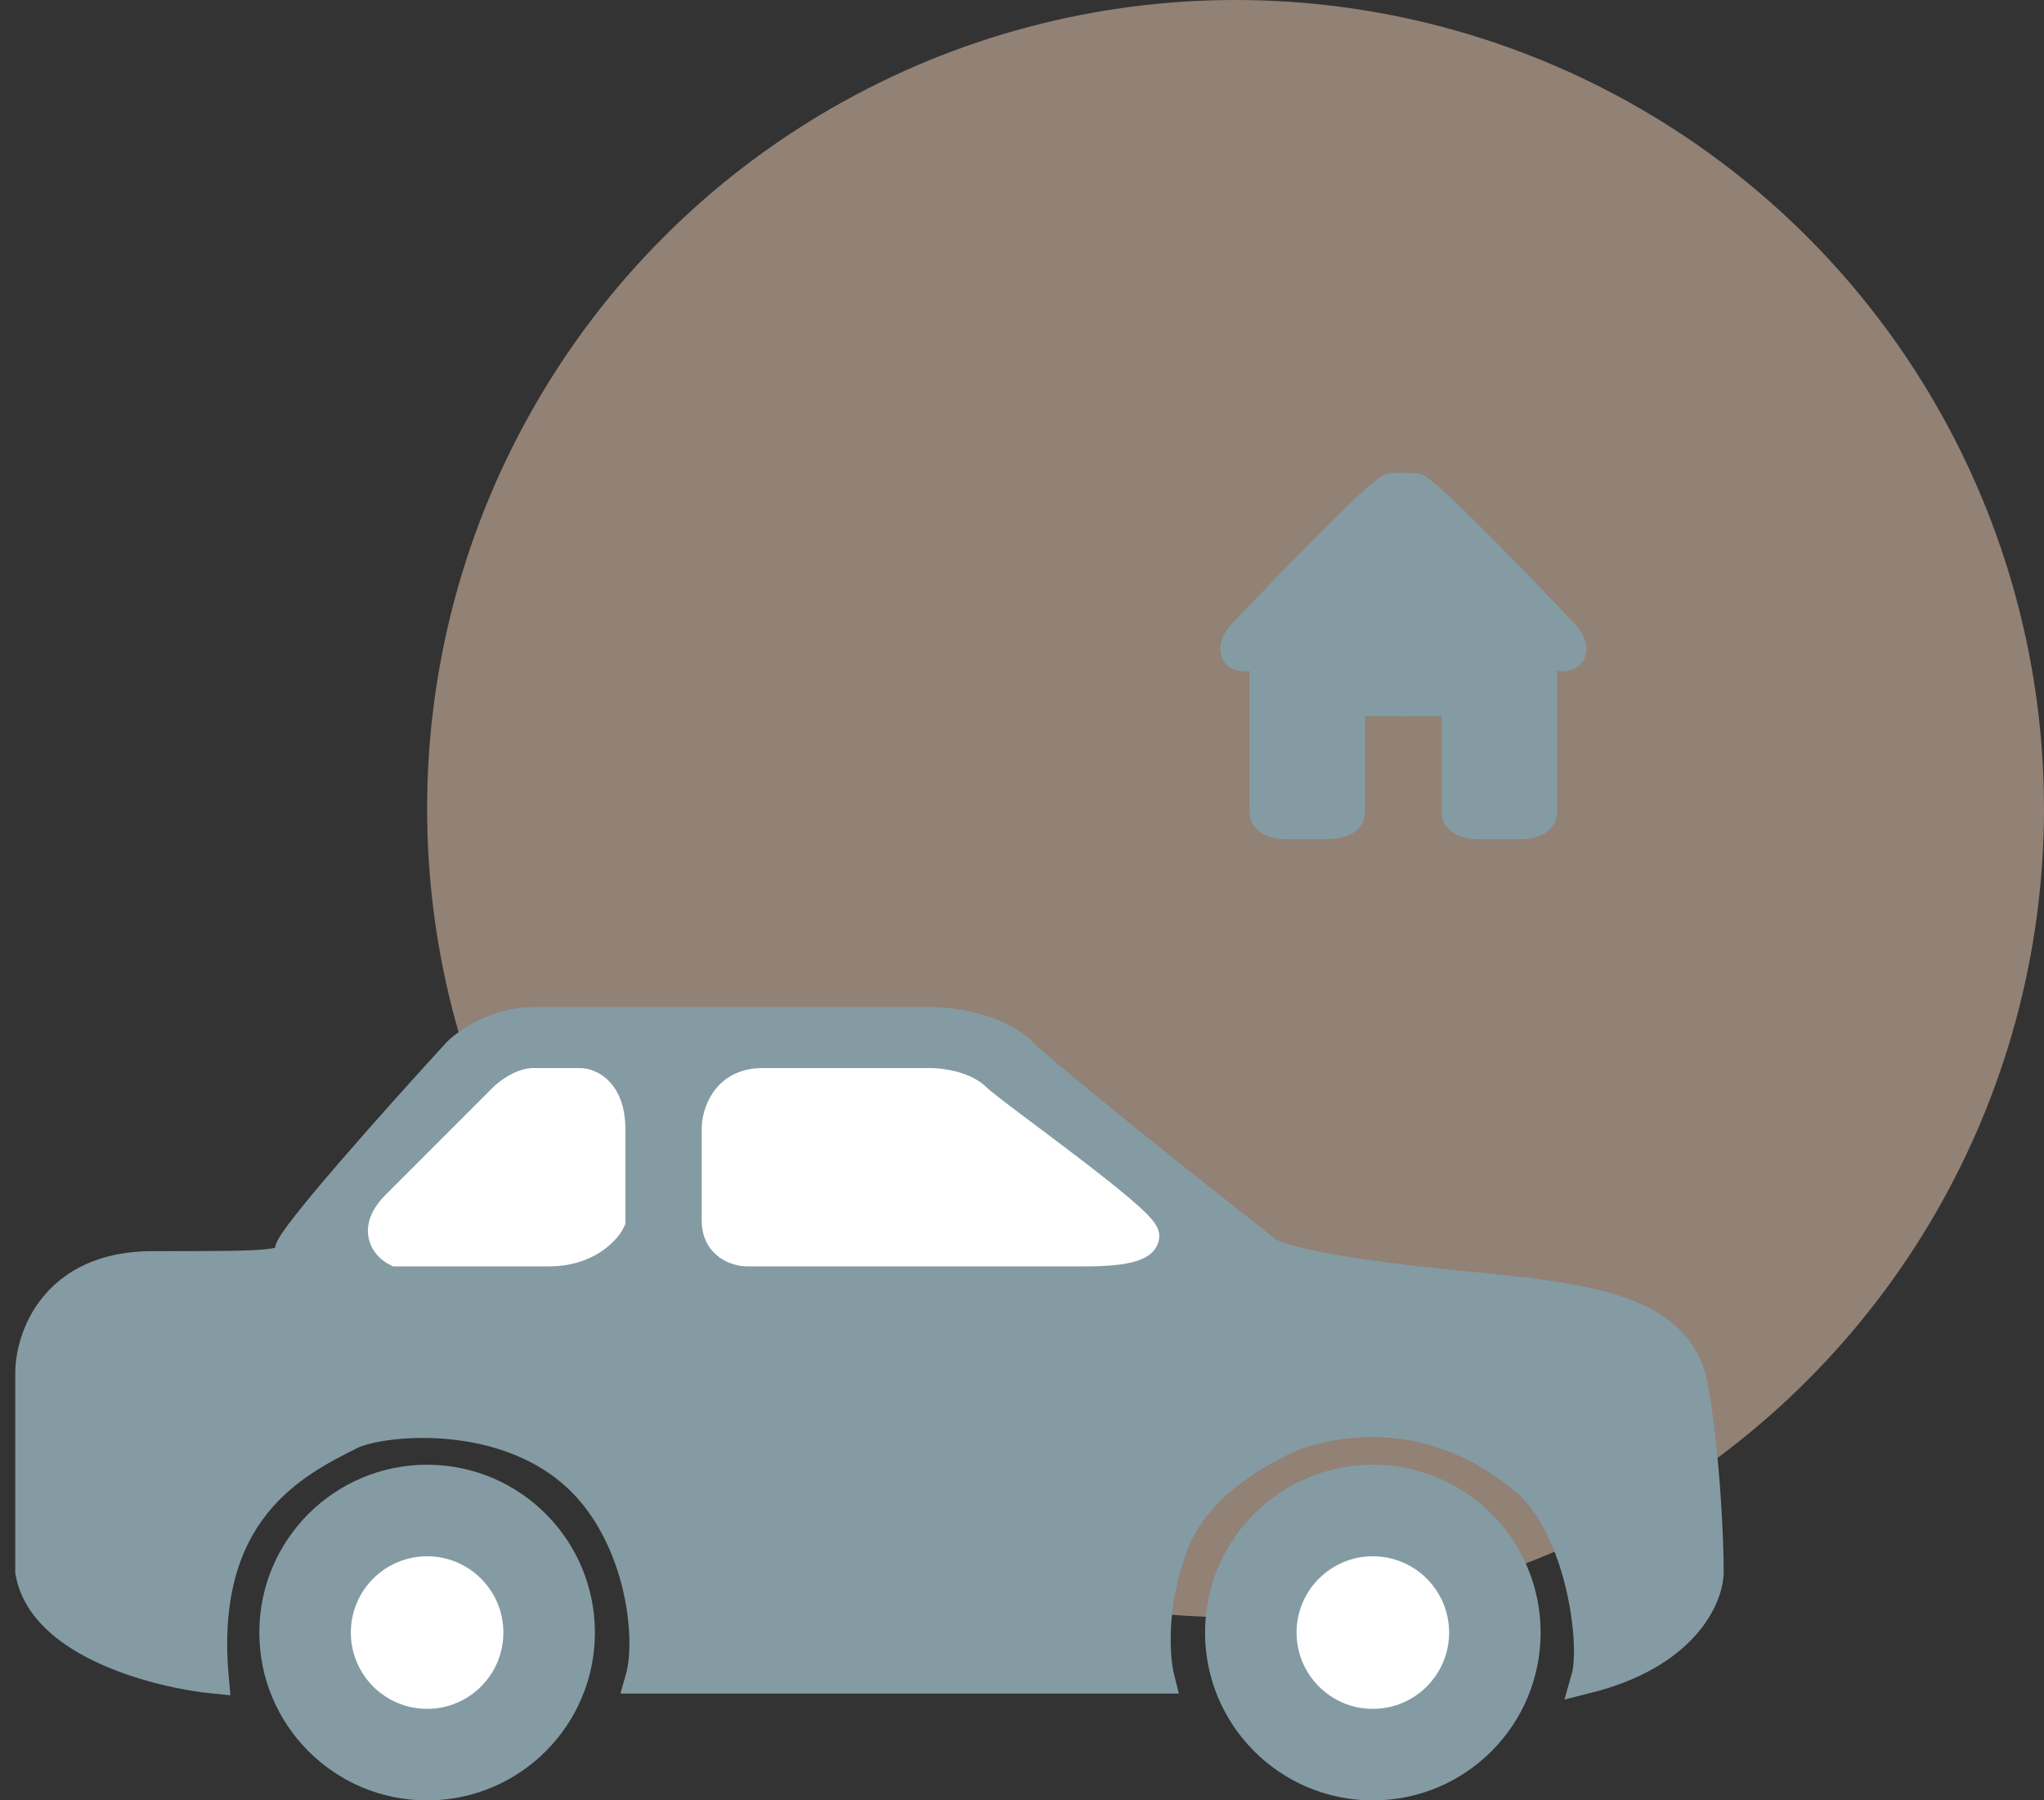 <?xml version="1.0" encoding="UTF-8"?> <svg xmlns="http://www.w3.org/2000/svg" width="67" height="59" viewBox="0 0 67 59" fill="none"><rect x="0" y="0" width="67" height="59" fill="#333333" stroke="none"/> <circle cx="40.5" cy="26.5" r="26.5" fill="#F2D0B8" fill-opacity="0.5"></circle> <path d="M51.239 20.767C50.891 20.4 46.715 16 46.367 16V22.967H47.759V26.633C47.759 26.927 48.223 27 48.455 27H49.847C50.404 27 50.544 26.756 50.544 26.633V21.133C50.66 21.256 50.961 21.5 51.239 21.5C51.587 21.5 51.587 21.133 51.239 20.767L51.239 20.767Z" fill="#849BA3" stroke="#849BA3"></path> <path d="M40.761 20.767C41.109 20.4 45.285 16 45.633 16V22.967H44.241V26.633C44.241 26.927 43.777 27 43.545 27H42.153C41.596 27 41.456 26.756 41.456 26.633V21.133C41.34 21.256 41.039 21.5 40.761 21.5C40.413 21.5 40.413 21.133 40.761 20.767L40.761 20.767Z" fill="#849BA3" stroke="#849BA3"></path> <path d="M1 45V47.5V51.5C1.4 53.9 5.333 54.833 7 55C6.5 49.5 9.656 47.922 11.5 47C12.5 46.5 17.1 46 19.5 49C21.1 51 21.333 53.833 21 55H38C37.833 54.333 37.7 52.5 38.5 50.5C39.3 48.5 41.667 47.333 42.5 47C44 46.5 47 46 50 48.5C51.8 50 52.333 53.833 52 55C55.2 54.2 56 52.333 56 51.5C56 50.5 55.9 47.9 55.5 45.5C55 42.5 51 42.5 46.5 42C42.9 41.6 41.667 41.167 41.5 41C39.167 39.167 34.3 35.3 33.5 34.5C32.7 33.7 31.167 33.5 30.5 33.5H17.5C16.3 33.5 15.333 34.167 15 34.5C13.167 36.5 9.5 40.6 9.5 41C9.5 41.5 9 41.5 5 41.5C1.8 41.5 1 43.833 1 45Z" fill="#849BA3" stroke="#849BA3"></path> <path d="M19 35.5H17.5C17.101 35.5 16.667 35.833 16.5 36L13 39.5C12.2 40.3 12.667 40.833 13 41H18C19.2 41 19.834 40.333 20 40V37C20 35.8 19.334 35.5 19 35.5Z" fill="white"></path> <path d="M25 35.5C23.8 35.5 23.5 36.5 23.5 37V40C23.5 40.8 24.167 41 24.5 41H35.5C36 41 37.5 41 37.5 40.5C37.5 40 32.5 36.5 32 36C31.6 35.6 30.833 35.5 30.5 35.5H25Z" fill="white"></path> <path d="M19 35.5H17.5C17.101 35.5 16.667 35.833 16.5 36L13 39.5C12.2 40.3 12.667 40.833 13 41H18C19.2 41 19.834 40.333 20 40V37C20 35.8 19.334 35.5 19 35.5Z" stroke="white"></path> <path d="M25 35.5C23.8 35.5 23.5 36.5 23.5 37V40C23.5 40.8 24.167 41 24.5 41H35.5C36 41 37.5 41 37.5 40.5C37.5 40 32.5 36.5 32 36C31.6 35.6 30.833 35.5 30.5 35.5H25Z" stroke="white"></path> <circle cx="14" cy="53.5" r="5.5" fill="#849BA3"></circle> <circle cx="14" cy="53.5" r="2.5" fill="white"></circle> <circle cx="45" cy="53.5" r="5.5" fill="#849BA3"></circle> <circle cx="45" cy="53.5" r="2.5" fill="white"></circle> </svg> 